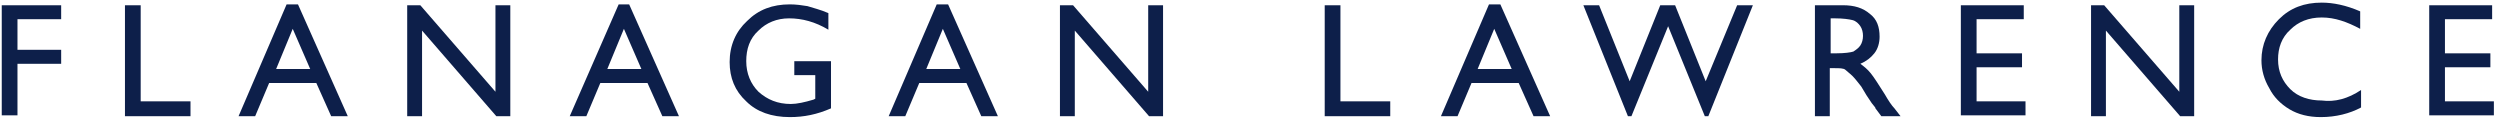 <?xml version="1.0" encoding="utf-8"?>
<!-- Generator: Adobe Illustrator 24.0.1, SVG Export Plug-In . SVG Version: 6.00 Build 0)  -->
<svg version="1.1" id="Layer_1" xmlns="http://www.w3.org/2000/svg" xmlns:xlink="http://www.w3.org/1999/xlink" x="0px" y="0px"
	 viewBox="0 0 286.1 14.3" style="enable-background:new 0 0 286.1 14.3;" xml:space="preserve">
<style type="text/css">
	.st0{fill:#0D1F4A;}
</style>
<g>
	<path class="st0" d="M0.2,0.6h6.8v1.6H2v3.5h5v1.6H2v5.9H0.2V0.6z"/>
	<path class="st0" d="M14.3,0.6h1.8v11h5.7v1.7h-7.5V0.6z"/>
	<path class="st0" d="M32.8,0.5h1.3l5.7,12.8h-1.9l-1.7-3.8h-5.4l-1.6,3.8h-1.9L32.8,0.5z M35.5,7.9l-2-4.6l-1.9,4.6H35.5z"/>
	<path class="st0" d="M56.7,0.6h1.7v12.7h-1.6l-8.5-9.8v9.8h-1.7V0.6h1.5l8.6,9.9V0.6z"/>
	<path class="st0" d="M70.8,0.5H72l5.7,12.8h-1.9l-1.7-3.8h-5.4l-1.6,3.8h-1.9L70.8,0.5z M73.4,7.9l-2-4.6l-1.9,4.6H73.4z"/>
	<path class="st0" d="M90.8,7h4.3v5.4c-1.6,0.7-3.1,1-4.7,1c-2.1,0-3.8-0.6-5-1.8c-1.3-1.2-1.9-2.7-1.9-4.5c0-1.9,0.7-3.5,2-4.7
		c1.3-1.3,2.9-1.9,4.9-1.9c0.7,0,1.4,0.1,2,0.2c0.6,0.2,1.5,0.4,2.4,0.8v1.9c-1.5-0.9-3-1.3-4.5-1.3c-1.4,0-2.6,0.5-3.5,1.4
		c-1,0.9-1.4,2.1-1.4,3.5c0,1.4,0.5,2.6,1.4,3.5c1,0.9,2.2,1.4,3.7,1.4c0.7,0,1.6-0.2,2.6-0.5l0.2-0.1V8.6h-2.4V7z"/>
	<path class="st0" d="M107.2,0.5h1.3l5.7,12.8h-1.9l-1.7-3.8h-5.4l-1.6,3.8h-1.9L107.2,0.5z M109.9,7.9l-2-4.6l-1.9,4.6H109.9z"/>
	<path class="st0" d="M131.4,0.6h1.7v12.7h-1.6l-8.5-9.8v9.8h-1.7V0.6h1.5l8.6,9.9V0.6z"/>
	<path class="st0" d="M151.6,0.6h1.8v11h5.7v1.7h-7.5V0.6z"/>
	<path class="st0" d="M170.4,0.5h1.3l5.7,12.8h-1.9l-1.7-3.8h-5.4l-1.6,3.8h-1.9L170.4,0.5z M173,7.9l-2-4.6l-1.9,4.6H173z"/>
	<path class="st0" d="M198.8,0.6h1.8l-5.1,12.7h-0.4L190.9,3l-4.2,10.3h-0.4l-5.1-12.7h1.8l3.5,8.7l3.5-8.7h1.7l3.5,8.7L198.8,0.6z"
		/>
	<path class="st0" d="M207.7,13.3V0.6h3.2c1.3,0,2.3,0.3,3.1,1c0.8,0.6,1.1,1.5,1.1,2.6c0,0.7-0.2,1.4-0.6,1.9
		c-0.4,0.5-0.9,0.9-1.6,1.2c0.4,0.3,0.8,0.6,1.2,1.1c0.4,0.5,0.9,1.3,1.6,2.4c0.4,0.7,0.8,1.3,1.1,1.6l0.7,0.9h-2.2l-0.6-0.8
		c0,0-0.1-0.1-0.1-0.2l-0.4-0.5l-0.6-0.9l-0.6-1c-0.4-0.5-0.7-0.9-1-1.2s-0.6-0.5-0.8-0.7s-0.7-0.2-1.3-0.2h-0.5v5.5H207.7z
		 M210,2.1h-0.5v4h0.7c0.9,0,1.6-0.1,1.9-0.2c0.3-0.2,0.6-0.4,0.8-0.7c0.2-0.3,0.3-0.7,0.3-1.1c0-0.4-0.1-0.8-0.3-1.1
		c-0.2-0.3-0.5-0.6-0.9-0.7S210.9,2.1,210,2.1z"/>
	<path class="st0" d="M224.4,0.6h7.2v1.6h-5.4v3.9h5.2v1.6h-5.2v3.9h5.6v1.6h-7.4V0.6z"/>
	<path class="st0" d="M249.4,0.6h1.7v12.7h-1.6l-8.5-9.8v9.8h-1.7V0.6h1.5l8.6,9.9V0.6z"/>
	<path class="st0" d="M270.2,10.3v2c-1.3,0.7-2.9,1.1-4.6,1.1c-1.4,0-2.6-0.3-3.6-0.9c-1-0.6-1.8-1.4-2.3-2.4
		c-0.6-1-0.9-2.1-0.9-3.2c0-1.8,0.7-3.4,2-4.7c1.3-1.3,2.9-1.9,4.9-1.9c1.3,0,2.8,0.3,4.4,1v2c-1.5-0.8-2.9-1.3-4.4-1.3
		c-1.5,0-2.7,0.5-3.6,1.4c-1,0.9-1.4,2.1-1.4,3.4c0,1.4,0.5,2.5,1.4,3.4c0.9,0.9,2.2,1.3,3.6,1.3C267.2,11.7,268.7,11.3,270.2,10.3z
		"/>
	<path class="st0" d="M278,0.6h7.2v1.6h-5.4v3.9h5.2v1.6h-5.2v3.9h5.6v1.6H278V0.6z"/>
</g>
</svg>
